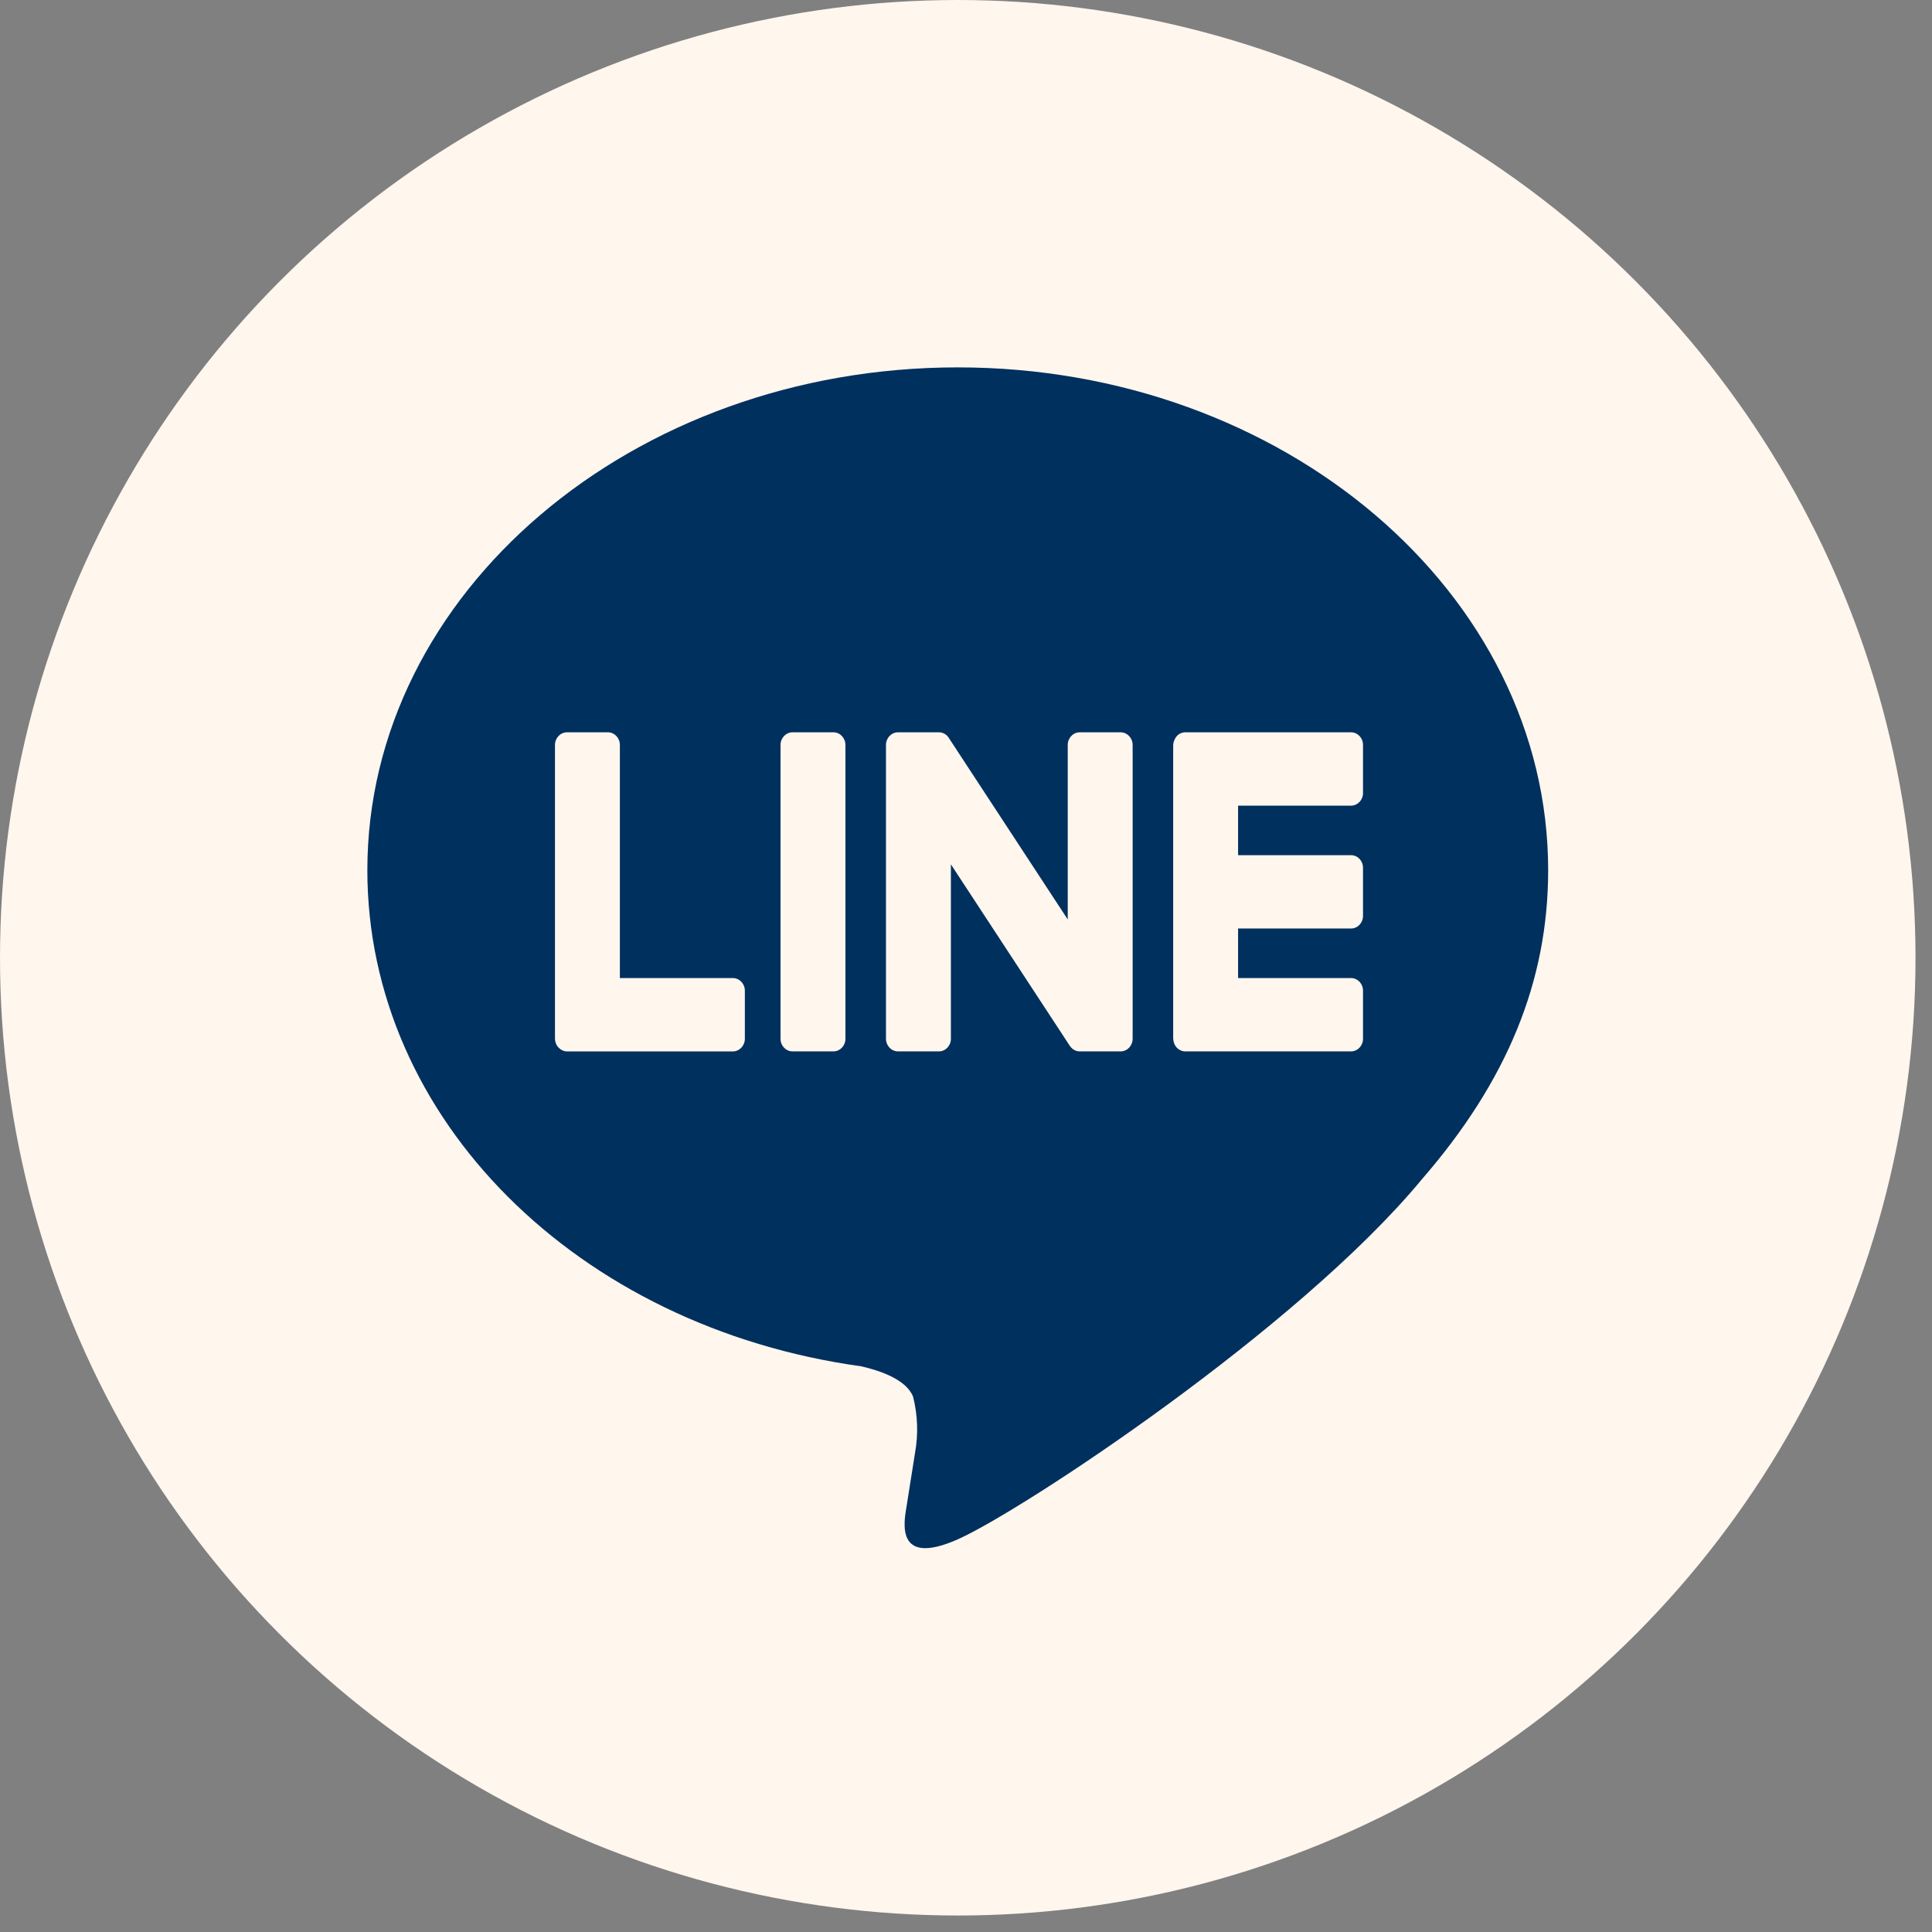 <svg width="71" height="71" viewBox="0 0 71 71" fill="none" xmlns="http://www.w3.org/2000/svg">
<rect x="0" y="0" width="71" height="71" fill="#808080" stroke="none"/>
<circle cx="35.197" cy="35.197" r="35.197" fill="#FFF6EE"/>
<path d="M56.894 31.979C56.894 21.79 47.161 13.501 35.197 13.501C23.233 13.501 13.5 21.79 13.5 31.979C13.5 41.114 21.219 48.765 31.646 50.211C32.352 50.371 33.314 50.7 33.557 51.334C33.726 52.006 33.75 52.71 33.627 53.393C33.627 53.393 33.373 54.999 33.318 55.343C33.223 55.918 32.881 57.594 35.197 56.57C37.513 55.546 47.692 48.848 52.244 43.349C55.388 39.73 56.894 36.058 56.894 31.979ZM27.373 38.157C27.381 38.413 27.191 38.628 26.947 38.639H20.82C20.685 38.64 20.399 38.503 20.395 38.158V27.393C20.387 27.137 20.577 26.922 20.821 26.912H22.355C22.599 26.922 22.789 27.137 22.78 27.393V35.943H26.947C27.191 35.953 27.381 36.168 27.373 36.424V38.157ZM31.069 38.158C31.078 38.414 30.887 38.629 30.643 38.638H29.109C28.865 38.628 28.675 38.414 28.684 38.158V27.393C28.675 27.137 28.865 26.922 29.109 26.912H30.643C30.887 26.922 31.078 27.137 31.069 27.393V38.158ZM41.624 38.158C41.632 38.414 41.441 38.629 41.197 38.638H39.665C39.627 38.638 39.444 38.626 39.315 38.434L34.945 31.764V38.158C34.953 38.414 34.763 38.628 34.519 38.638H32.986C32.742 38.628 32.552 38.414 32.559 38.158V27.393C32.551 27.137 32.742 26.922 32.986 26.912H34.534C34.534 26.912 34.756 26.921 34.873 27.126L39.239 33.789V27.393C39.23 27.137 39.421 26.922 39.665 26.912H41.197C41.441 26.922 41.632 27.137 41.624 27.393V38.158ZM50.09 29.126C50.1 29.382 49.909 29.597 49.665 29.607H45.499V31.427H49.665C49.909 31.437 50.1 31.652 50.09 31.909V33.641C50.1 33.897 49.91 34.112 49.666 34.122H49.665H45.499V35.943H49.665C49.909 35.952 50.1 36.168 50.09 36.424V38.157C50.1 38.413 49.909 38.628 49.665 38.638H43.539C43.427 38.638 43.134 38.544 43.114 38.158V27.393C43.113 27.271 43.2 26.936 43.539 26.912H49.665C49.909 26.922 50.1 27.137 50.09 27.393V29.126Z" fill="#00305E"/>
</svg>
